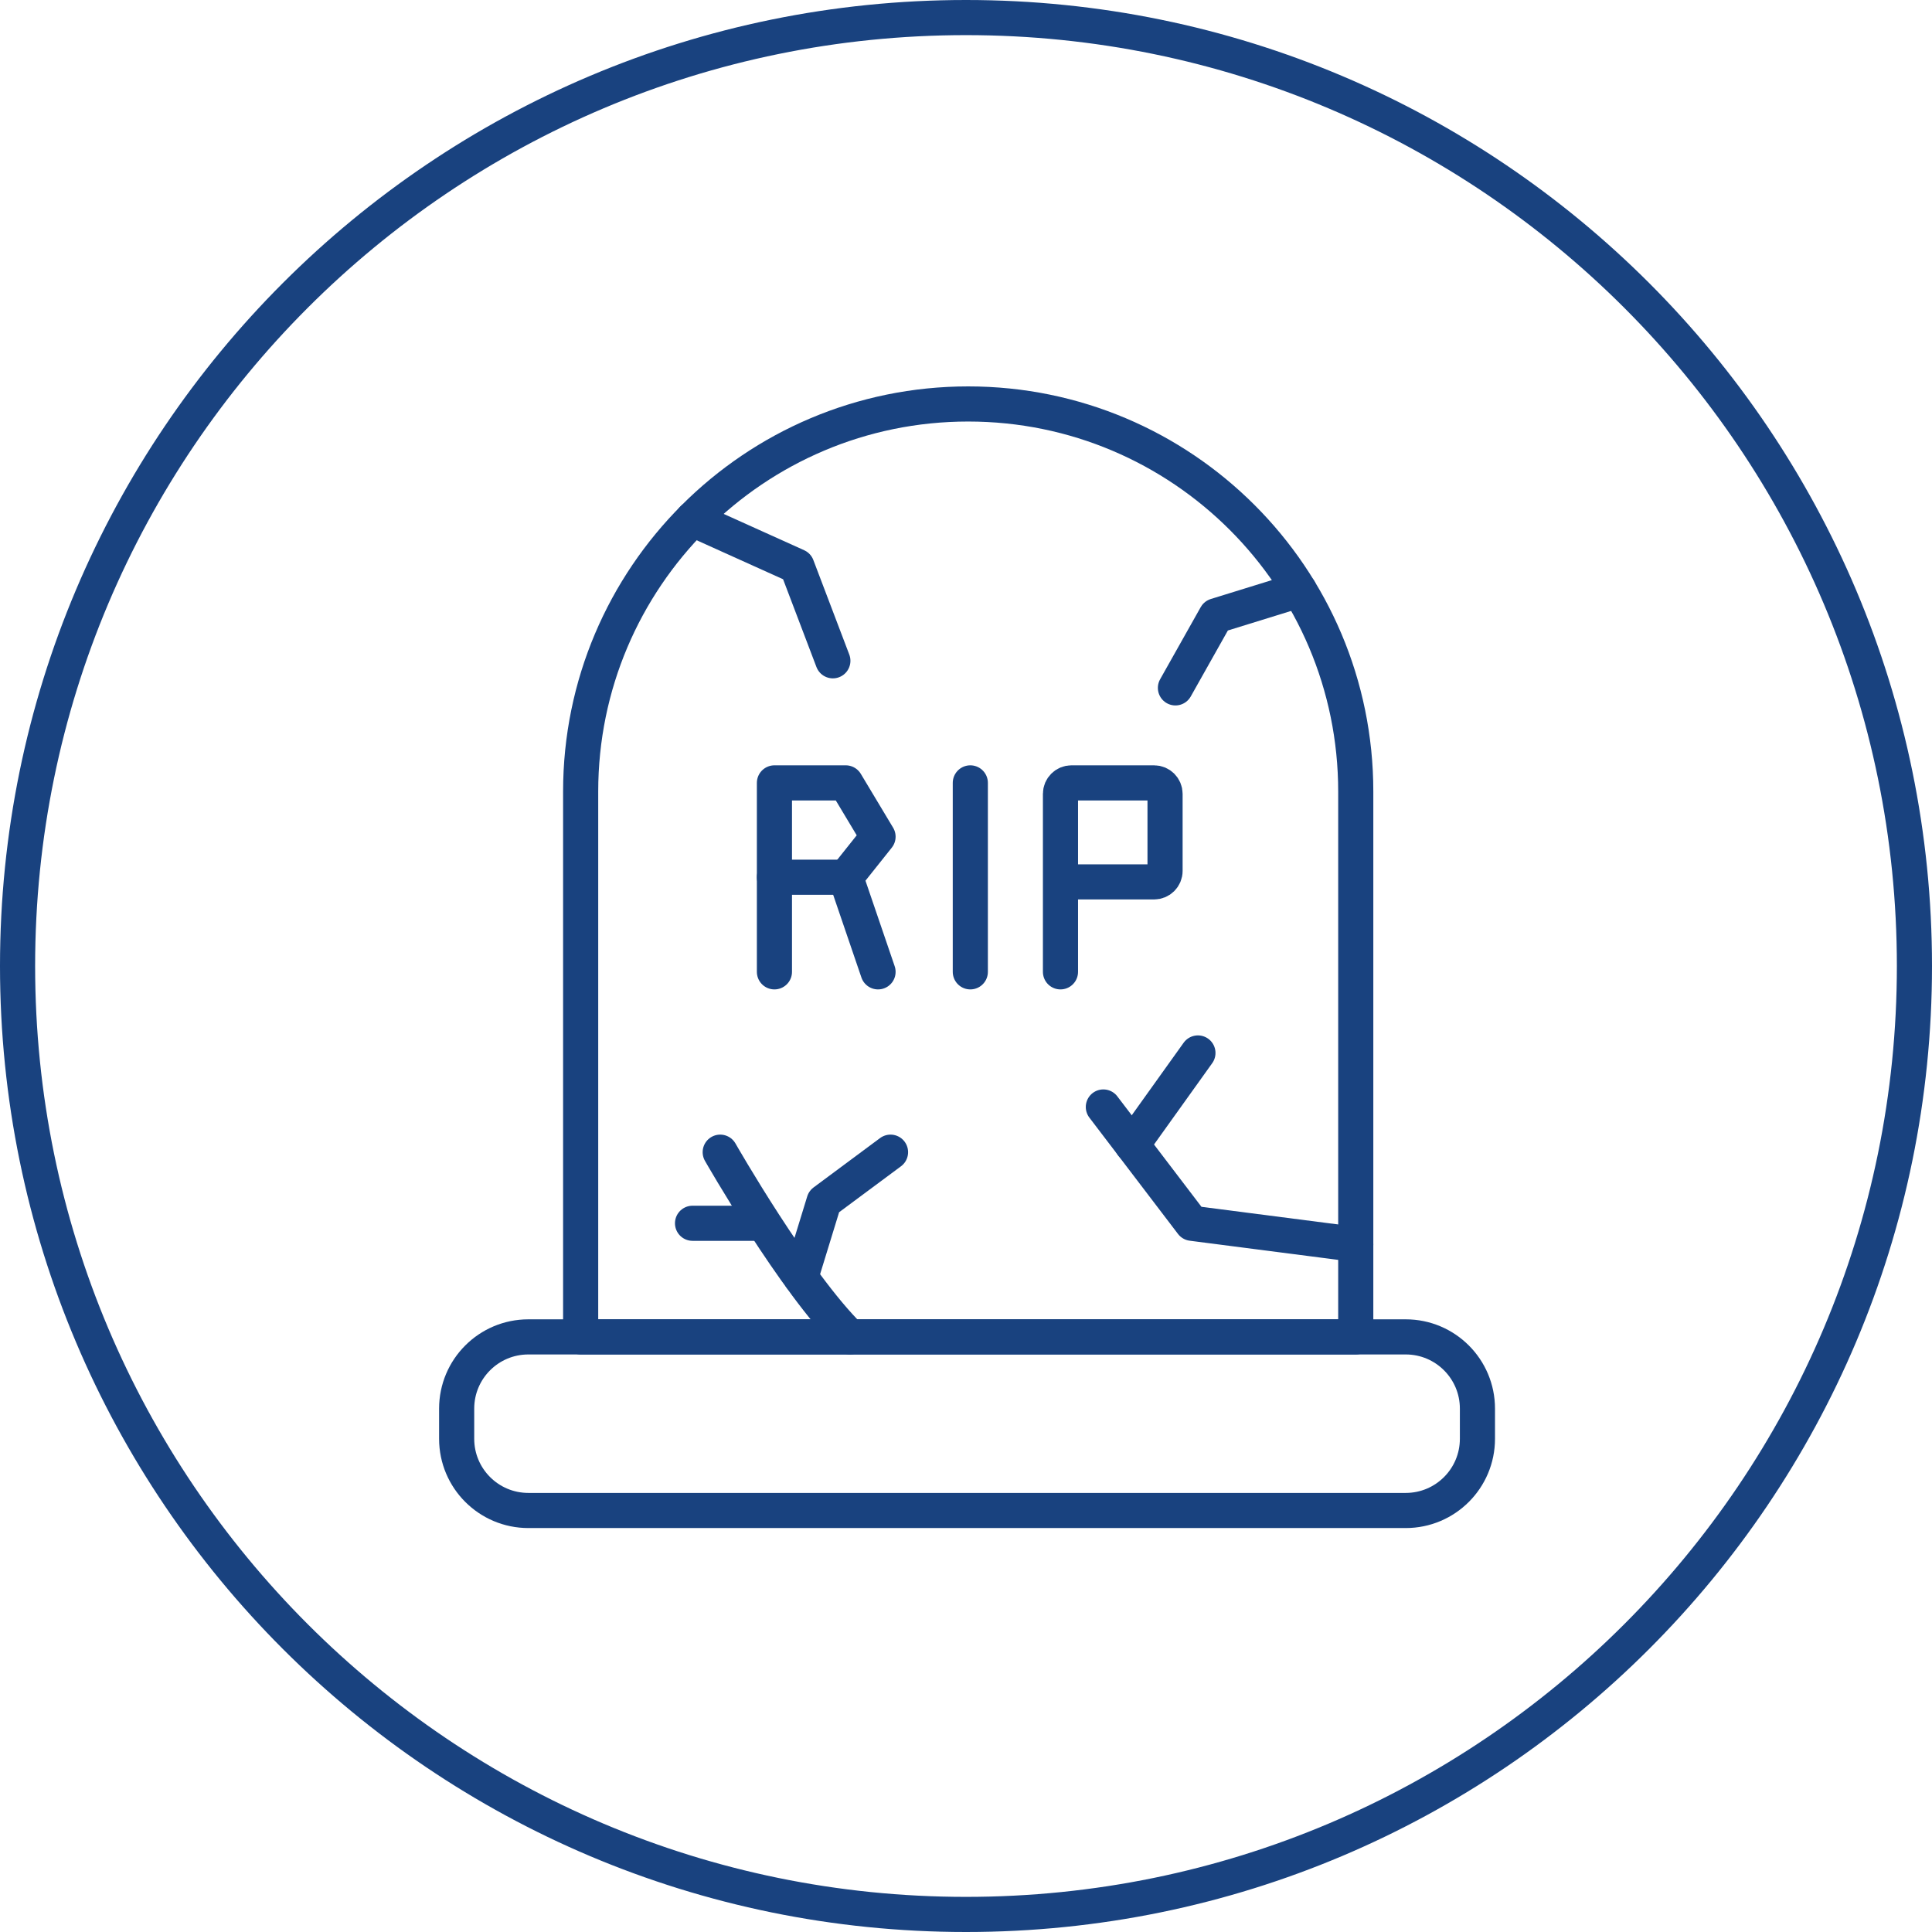 <?xml version="1.0" encoding="UTF-8"?>
<svg xmlns="http://www.w3.org/2000/svg" width="110" height="110" viewBox="0 0 110 110" fill="none">
  <path d="M55 109C84.823 109 109 84.823 109 55C109 25.177 84.823 1 55 1C25.177 1 1 25.177 1 55C1 84.823 25.177 109 55 109Z" stroke="#19427f" stroke-width="2"></path>
  <path d="M80.037 76.117H30.083C27.828 76.117 26 77.945 26 80.2V81.918C26 84.173 27.828 86.001 30.083 86.001H80.037C82.291 86.001 84.119 84.173 84.119 81.918V80.2C84.119 77.945 82.291 76.117 80.037 76.117Z" stroke="#19427f" stroke-width="2" stroke-linecap="round" stroke-linejoin="round"></path>
  <path d="M55.125 23C67.307 23 77.191 32.883 77.191 45.066V76.117H33.06V45.066C33.06 32.883 42.943 23 55.125 23Z" stroke="#19427f" stroke-width="2" stroke-linecap="round" stroke-linejoin="round"></path>
  <path d="M39.43 29.557L45.373 32.238L47.42 37.623" stroke="#19427f" stroke-width="2" stroke-linecap="round" stroke-linejoin="round"></path>
  <path d="M66.924 39.165L69.234 35.06L73.973 33.594" stroke="#19427f" stroke-width="2" stroke-linecap="round" stroke-linejoin="round"></path>
  <path d="M41.006 65.6C41.006 65.6 45.253 73.042 48.394 76.118" stroke="#19427f" stroke-width="2" stroke-linecap="round" stroke-linejoin="round"></path>
  <path d="M50.703 65.6L46.916 68.412L45.592 72.725" stroke="#19427f" stroke-width="2" stroke-linecap="round" stroke-linejoin="round"></path>
  <path d="M39.43 69.648H43.425" stroke="#19427f" stroke-width="2" stroke-linecap="round" stroke-linejoin="round"></path>
  <path d="M62.82 63.027L67.865 69.649L77.191 70.853" stroke="#19427f" stroke-width="2" stroke-linecap="round" stroke-linejoin="round"></path>
  <path d="M68.205 59.951L64.461 65.183" stroke="#19427f" stroke-width="2" stroke-linecap="round" stroke-linejoin="round"></path>
  <path d="M44.093 55.333V44.574H48.153L49.992 47.639L48.153 49.948L49.992 55.333" stroke="#19427f" stroke-width="2" stroke-linecap="round" stroke-linejoin="round"></path>
  <path d="M44.093 49.945H48.153" stroke="#19427f" stroke-width="2" stroke-linecap="round" stroke-linejoin="round"></path>
  <path d="M55.246 55.333V44.574" stroke="#19427f" stroke-width="2" stroke-linecap="round" stroke-linejoin="round"></path>
  <path d="M60.379 55.333V45.198C60.379 44.848 60.663 44.574 61.003 44.574H65.709C66.059 44.574 66.333 44.859 66.333 45.198V49.587C66.333 49.937 66.049 50.211 65.709 50.211H60.379" stroke="#19427f" stroke-width="2" stroke-linecap="round" stroke-linejoin="round"></path>
</svg>
